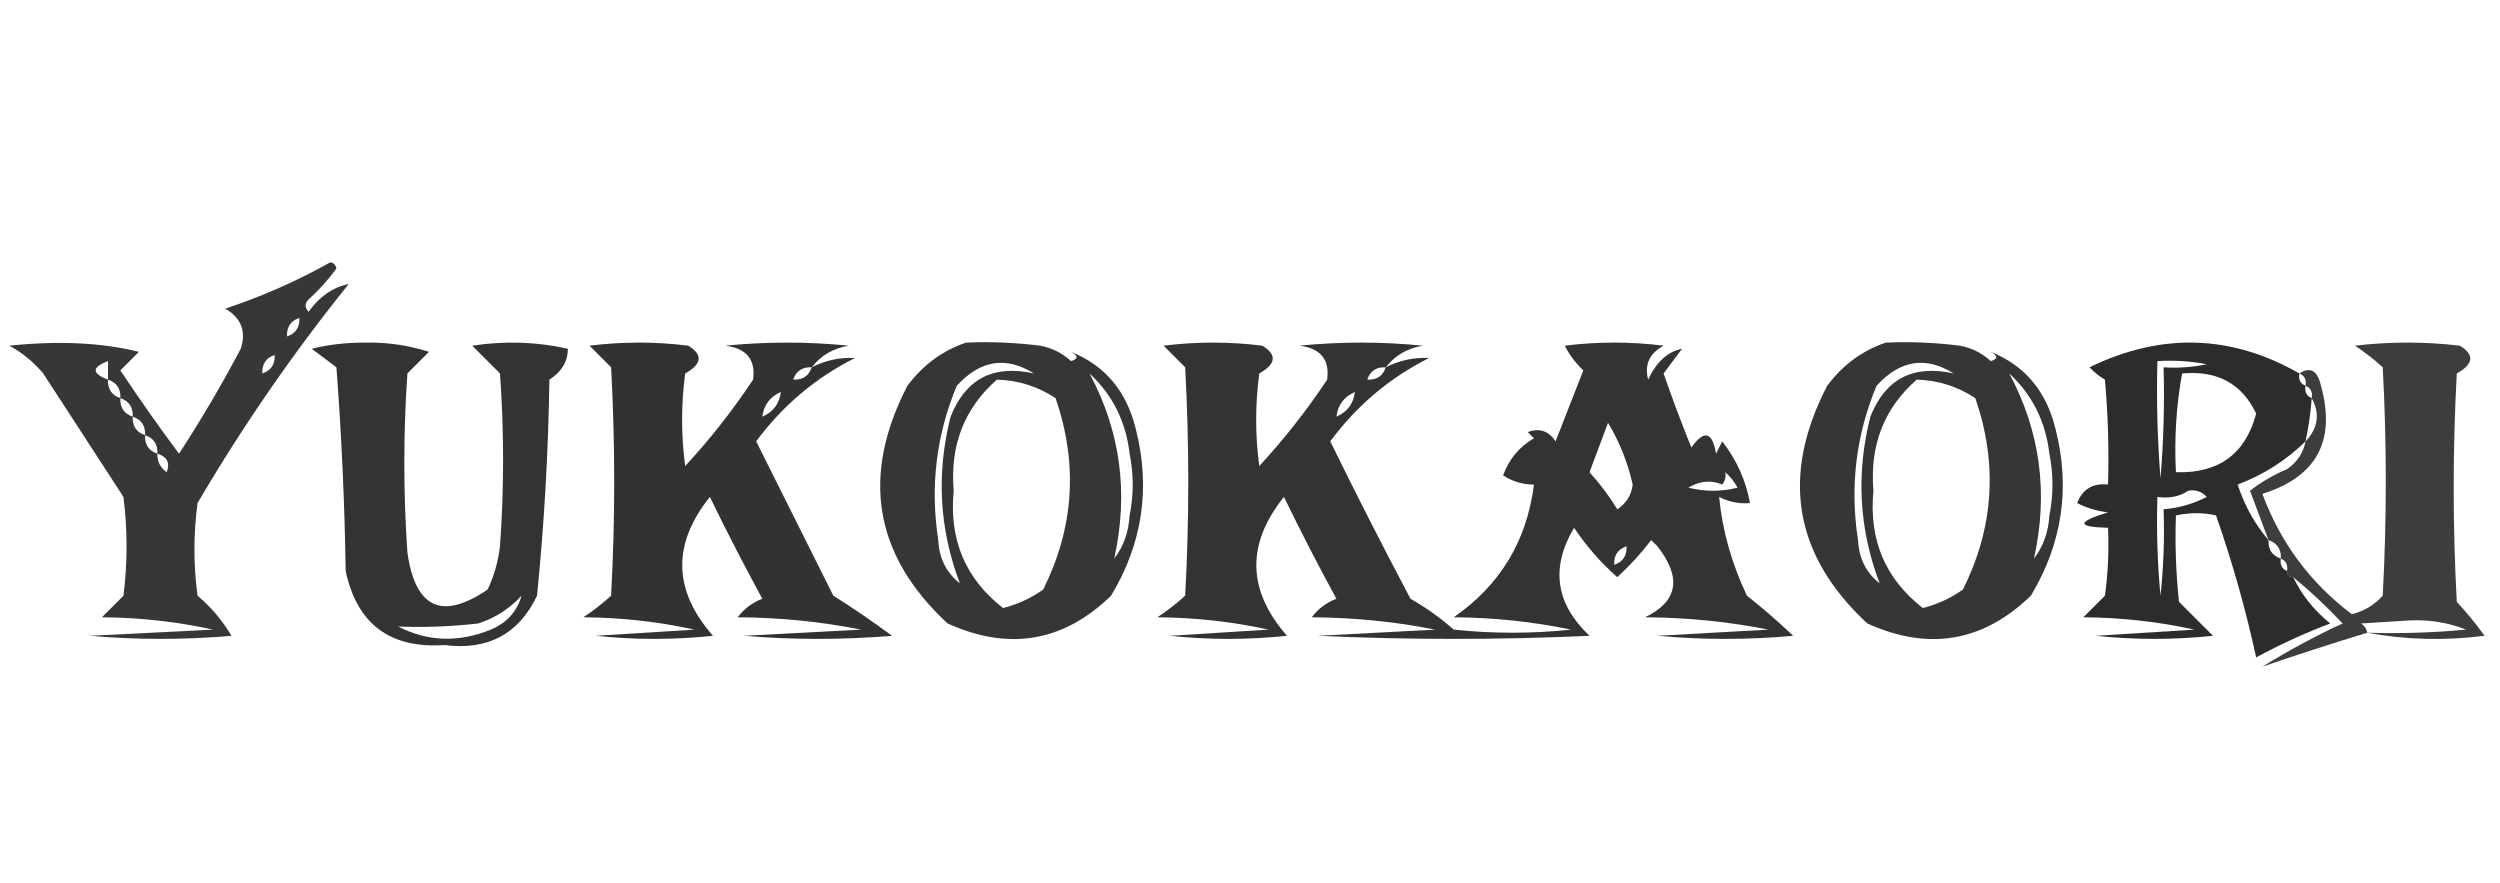 <?xml version="1.0" encoding="UTF-8"?>
<!DOCTYPE svg PUBLIC "-//W3C//DTD SVG 1.1//EN" "http://www.w3.org/Graphics/SVG/1.1/DTD/svg11.dtd">
<svg xmlns="http://www.w3.org/2000/svg" version="1.1" width="405px" height="143px" style="shape-rendering:geometricPrecision; text-rendering:geometricPrecision; image-rendering:optimizeQuality; fill-rule:evenodd; clip-rule:evenodd" xmlns:xlink="http://www.w3.org/1999/xlink">
<g><path style="opacity:0.782" fill="#000000" d="M 53.5,42.5 C 54.043,42.56 54.376,42.893 54.5,43.5C 53.185,45.316 51.685,46.983 50,48.5C 49.333,49.167 49.333,49.833 50,50.5C 51.74,48.047 53.907,46.547 56.5,46C 47.47,57.224 39.303,69.057 32,81.5C 31.333,86.5 31.333,91.5 32,96.5C 34.209,98.373 36.042,100.54 37.5,103C 29.833,103.667 22.167,103.667 14.5,103C 21.167,102.667 27.833,102.333 34.5,102C 28.673,100.711 22.673,100.044 16.5,100C 17.667,98.833 18.833,97.667 20,96.5C 20.667,91.167 20.667,85.833 20,80.5C 15.667,73.833 11.333,67.167 7,60.5C 5.442,58.641 3.609,57.141 1.5,56C 9.495,55.168 16.495,55.502 22.5,57C 21.5,58 20.5,59 19.5,60C 22.544,64.588 25.71,69.088 29,73.5C 32.586,67.998 35.919,62.331 39,56.5C 39.92,53.692 39.087,51.525 36.5,50C 42.451,48.022 48.118,45.522 53.5,42.5 Z M 48.5,51.5 C 48.573,53.027 47.906,54.027 46.5,54.5C 46.427,52.973 47.094,51.973 48.5,51.5 Z M 44.5,57.5 C 44.573,59.027 43.906,60.027 42.5,60.5C 42.427,58.973 43.094,57.973 44.5,57.5 Z M 17.5,58.5 C 17.5,59.5 17.5,60.5 17.5,61.5C 14.833,60.5 14.833,59.5 17.5,58.5 Z M 17.5,61.5 C 18.906,61.973 19.573,62.973 19.5,64.5C 18.094,64.027 17.427,63.027 17.5,61.5 Z M 19.5,64.5 C 20.906,64.973 21.573,65.973 21.5,67.5C 20.094,67.027 19.427,66.027 19.5,64.5 Z M 21.5,67.5 C 22.906,67.973 23.573,68.973 23.5,70.5C 22.094,70.027 21.427,69.027 21.5,67.5 Z M 23.5,70.5 C 24.906,70.973 25.573,71.973 25.5,73.5C 24.094,73.027 23.427,72.027 23.5,70.5 Z M 25.5,73.5 C 27.085,74.002 27.585,75.002 27,76.5C 25.961,75.756 25.461,74.756 25.5,73.5 Z"/></g>
<g><path style="opacity:0.798" fill="#000000" d="M 50.5,56.5 C 53.146,55.836 55.979,55.502 59,55.5C 62.62,55.416 66.12,55.916 69.5,57C 68.333,58.167 67.167,59.333 66,60.5C 65.333,70.167 65.333,79.833 66,89.5C 67.276,98.54 71.609,100.54 79,95.5C 80.044,93.285 80.71,90.952 81,88.5C 81.667,79.167 81.667,69.833 81,60.5C 79.5,59 78,57.5 76.5,56C 81.751,55.196 86.918,55.363 92,56.5C 91.983,58.568 90.983,60.234 89,61.5C 88.832,73.203 88.165,84.87 87,96.5C 84.04,102.727 79.04,105.393 72,104.5C 63.167,105.09 57.834,101.09 56,92.5C 55.832,81.485 55.332,70.485 54.5,59.5C 53.148,58.476 51.815,57.476 50.5,56.5 Z M 84.5,96.5 C 83.746,99.091 82.079,100.924 79.5,102C 74.29,104.124 69.29,103.957 64.5,101.5C 68.846,101.666 73.179,101.499 77.5,101C 80.233,100.096 82.567,98.596 84.5,96.5 Z"/></g>
<g><path style="opacity:0.803" fill="#000000" d="M 131.5,59.5 C 133.745,58.365 136.078,57.865 138.5,58C 132.139,61.187 126.806,65.687 122.5,71.5C 126.667,79.833 130.833,88.167 135,96.5C 138.253,98.543 141.42,100.71 144.5,103C 136.5,103.667 128.5,103.667 120.5,103C 126.833,102.667 133.167,102.333 139.5,102C 133.003,100.706 126.336,100.039 119.5,100C 120.551,98.615 121.884,97.615 123.5,97C 120.524,91.547 117.691,86.047 115,80.5C 108.873,88.138 109.039,95.638 115.5,103C 109.167,103.667 102.833,103.667 96.5,103C 101.833,102.667 107.167,102.333 112.5,102C 106.673,100.711 100.673,100.044 94.5,100C 96.091,98.954 97.591,97.787 99,96.5C 99.667,84.167 99.667,71.833 99,59.5C 97.833,58.333 96.667,57.167 95.5,56C 100.833,55.333 106.167,55.333 111.5,56C 113.902,57.471 113.736,58.971 111,60.5C 110.333,65.5 110.333,70.5 111,75.5C 115.048,71.12 118.715,66.454 122,61.5C 122.442,58.261 120.942,56.427 117.5,56C 124.167,55.333 130.833,55.333 137.5,56C 134.975,56.424 132.975,57.59 131.5,59.5 Z M 131.5,59.5 C 131.027,60.906 130.027,61.573 128.5,61.5C 128.973,60.094 129.973,59.427 131.5,59.5 Z M 126.5,63.5 C 126.262,65.404 125.262,66.738 123.5,67.5C 123.738,65.596 124.738,64.262 126.5,63.5 Z"/></g>
<g><path style="opacity:0.787" fill="#000000" d="M 156.5,55.5 C 160.514,55.334 164.514,55.501 168.5,56C 170.421,56.36 172.088,57.194 173.5,58.5C 174.696,58.154 174.696,57.654 173.5,57C 179.004,59.194 182.504,63.361 184,69.5C 186.427,79.035 185.094,88.035 180,96.5C 172.263,103.997 163.43,105.497 153.5,101C 141.604,89.947 139.437,77.113 147,62.5C 149.529,59.115 152.696,56.782 156.5,55.5 Z M 167.5,60.5 C 160.921,59.038 156.421,61.371 154,67.5C 151.658,76.703 152.158,85.703 155.5,94.5C 153.306,92.779 152.139,90.445 152,87.5C 150.664,78.832 151.664,70.498 155,62.5C 158.798,58.329 162.965,57.662 167.5,60.5 Z M 176.5,60.5 C 180.222,63.944 182.389,68.277 183,73.5C 183.667,76.833 183.667,80.167 183,83.5C 182.844,86.191 182.011,88.524 180.5,90.5C 182.864,79.892 181.531,69.892 176.5,60.5 Z M 161.5,61.5 C 164.956,61.596 168.123,62.596 171,64.5C 174.671,75.122 174.005,85.455 169,95.5C 167.023,96.905 164.857,97.905 162.5,98.5C 156.395,93.757 153.728,87.424 154.5,79.5C 153.874,72.154 156.207,66.154 161.5,61.5 Z"/></g>
<g><path style="opacity:0.797" fill="#000000" d="M 224.5,59.5 C 226.745,58.365 229.078,57.865 231.5,58C 225.139,61.187 219.806,65.687 215.5,71.5C 219.706,80.078 224.039,88.578 228.5,97C 231.009,98.421 233.343,100.088 235.5,102C 241.833,102.667 248.167,102.667 254.5,102C 248.338,100.708 242.004,100.041 235.5,100C 243.019,94.802 247.352,87.635 248.5,78.5C 246.692,78.509 245.025,78.009 243.5,77C 244.473,74.365 246.14,72.365 248.5,71C 248.167,70.667 247.833,70.333 247.5,70C 249.367,69.289 250.867,69.789 252,71.5C 253.505,67.65 255.005,63.816 256.5,60C 255.257,58.846 254.257,57.512 253.5,56C 258.833,55.333 264.167,55.333 269.5,56C 267.203,57.263 266.37,59.097 267,61.5C 268.339,58.623 270.173,56.956 272.5,56.5C 271.5,57.833 270.5,59.167 269.5,60.5C 270.902,64.539 272.402,68.539 274,72.5C 276.071,69.585 277.405,69.918 278,73.5C 278.333,72.833 278.667,72.167 279,71.5C 281.324,74.48 282.824,77.813 283.5,81.5C 281.738,81.643 280.071,81.309 278.5,80.5C 279.009,85.893 280.509,91.226 283,96.5C 285.593,98.549 288.093,100.715 290.5,103C 283.167,103.667 275.833,103.667 268.5,103C 274.5,102.667 280.5,102.333 286.5,102C 280.003,100.706 273.336,100.039 266.5,100C 271.827,97.426 272.494,93.592 268.5,88.5C 268.167,88.167 267.833,87.833 267.5,87.5C 265.828,89.671 263.995,91.671 262,93.5C 259.365,91.192 257.032,88.525 255,85.5C 251.161,91.961 251.994,97.794 257.5,103C 242.833,103.667 228.167,103.667 213.5,103C 219.833,102.667 226.167,102.333 232.5,102C 226.003,100.706 219.336,100.039 212.5,100C 213.551,98.615 214.884,97.615 216.5,97C 213.524,91.547 210.691,86.047 208,80.5C 201.873,88.138 202.039,95.638 208.5,103C 202.167,103.667 195.833,103.667 189.5,103C 194.833,102.667 200.167,102.333 205.5,102C 199.673,100.711 193.673,100.044 187.5,100C 189.09,98.954 190.59,97.787 192,96.5C 192.667,84.167 192.667,71.833 192,59.5C 190.833,58.333 189.667,57.167 188.5,56C 193.833,55.333 199.167,55.333 204.5,56C 206.902,57.471 206.736,58.971 204,60.5C 203.333,65.5 203.333,70.5 204,75.5C 208.048,71.12 211.715,66.454 215,61.5C 215.442,58.261 213.942,56.427 210.5,56C 217.167,55.333 223.833,55.333 230.5,56C 227.975,56.424 225.975,57.59 224.5,59.5 Z M 224.5,59.5 C 224.027,60.906 223.027,61.573 221.5,61.5C 221.973,60.094 222.973,59.427 224.5,59.5 Z M 219.5,63.5 C 219.262,65.404 218.262,66.738 216.5,67.5C 216.738,65.596 217.738,64.262 219.5,63.5 Z M 260.5,68.5 C 262.336,71.524 263.669,74.857 264.5,78.5C 264.297,80.208 263.464,81.541 262,82.5C 260.692,80.359 259.192,78.359 257.5,76.5C 258.513,73.812 259.513,71.146 260.5,68.5 Z M 279.5,76.5 C 280.267,77.172 280.934,78.005 281.5,79C 278.833,79.667 276.167,79.667 273.5,79C 275.397,77.89 277.23,77.724 279,78.5C 279.464,77.906 279.631,77.239 279.5,76.5 Z M 263.5,88.5 C 263.573,90.027 262.906,91.027 261.5,91.5C 261.427,89.973 262.094,88.973 263.5,88.5 Z"/></g>
<g><path style="opacity:0.787" fill="#000000" d="M 305.5,55.5 C 309.514,55.334 313.514,55.501 317.5,56C 319.421,56.36 321.088,57.194 322.5,58.5C 323.696,58.154 323.696,57.654 322.5,57C 328.004,59.194 331.504,63.361 333,69.5C 335.427,79.035 334.094,88.035 329,96.5C 321.263,103.997 312.43,105.497 302.5,101C 290.604,89.947 288.437,77.113 296,62.5C 298.529,59.115 301.696,56.782 305.5,55.5 Z M 316.5,60.5 C 309.921,59.038 305.421,61.371 303,67.5C 300.658,76.703 301.158,85.703 304.5,94.5C 302.306,92.779 301.139,90.445 301,87.5C 299.664,78.832 300.664,70.498 304,62.5C 307.798,58.329 311.965,57.662 316.5,60.5 Z M 325.5,60.5 C 329.222,63.944 331.389,68.277 332,73.5C 332.667,76.833 332.667,80.167 332,83.5C 331.844,86.191 331.011,88.524 329.5,90.5C 331.864,79.892 330.531,69.892 325.5,60.5 Z M 310.5,61.5 C 313.956,61.596 317.123,62.596 320,64.5C 323.671,75.122 323.005,85.455 318,95.5C 316.023,96.905 313.857,97.905 311.5,98.5C 305.395,93.757 302.728,87.424 303.5,79.5C 302.874,72.154 305.207,66.154 310.5,61.5 Z"/></g>
<g><path style="opacity:0.825" fill="#000000" d="M 372.5,60.5 C 372.328,61.492 372.662,62.158 373.5,62.5C 373.328,63.492 373.662,64.158 374.5,64.5C 374.326,66.861 373.993,69.194 373.5,71.5C 370.36,74.575 366.694,76.908 362.5,78.5C 363.62,81.918 365.287,84.918 367.5,87.5C 367.427,89.027 368.094,90.027 369.5,90.5C 369.328,91.492 369.662,92.158 370.5,92.5C 370.5,93.167 370.833,93.5 371.5,93.5C 372.882,96.394 374.882,98.894 377.5,101C 373.381,102.559 369.381,104.393 365.5,106.5C 363.802,98.71 361.636,91.044 359,83.5C 356.973,83.014 354.807,83.014 352.5,83.5C 352.334,88.178 352.501,92.845 353,97.5C 354.833,99.333 356.667,101.167 358.5,103C 352.167,103.667 345.833,103.667 339.5,103C 344.833,102.667 350.167,102.333 355.5,102C 349.673,100.711 343.673,100.044 337.5,100C 338.667,98.833 339.833,97.667 341,96.5C 341.499,92.848 341.665,89.182 341.5,85.5C 336.407,85.388 336.407,84.555 341.5,83C 339.744,82.798 338.078,82.298 336.5,81.5C 337.375,79.228 339.042,78.228 341.5,78.5C 341.666,72.824 341.499,67.157 341,61.5C 340.075,60.953 339.242,60.287 338.5,59.5C 350.124,53.849 361.458,54.182 372.5,60.5 Z M 349.5,58.5 C 352.187,58.336 354.854,58.503 357.5,59C 355.19,59.497 352.857,59.663 350.5,59.5C 350.666,65.509 350.499,71.509 350,77.5C 349.5,71.175 349.334,64.842 349.5,58.5 Z M 353.5,60.5 C 359.194,59.977 363.194,62.144 365.5,67C 363.761,73.55 359.428,76.717 352.5,76.5C 352.218,71.073 352.551,65.74 353.5,60.5 Z M 354.5,79.5 C 355.675,79.281 356.675,79.614 357.5,80.5C 355.293,81.635 352.96,82.302 350.5,82.5C 350.666,87.178 350.499,91.845 350,96.5C 349.501,91.177 349.334,85.844 349.5,80.5C 351.415,80.784 353.081,80.451 354.5,79.5 Z"/></g>
<g><path style="opacity:0.76" fill="#000000" d="M 383.5,102.5 C 377.678,104.275 372.011,106.109 366.5,108C 370.706,105.398 375.039,103.064 379.5,101C 376.964,98.295 374.297,95.795 371.5,93.5C 370.833,93.5 370.5,93.167 370.5,92.5C 370.672,91.508 370.338,90.842 369.5,90.5C 369.573,88.973 368.906,87.973 367.5,87.5C 366.513,84.854 365.513,82.188 364.5,79.5C 366.336,78.081 368.336,76.914 370.5,76C 372.141,74.871 373.141,73.371 373.5,71.5C 375.534,69.345 375.867,67.012 374.5,64.5C 374.672,63.508 374.338,62.842 373.5,62.5C 373.672,61.508 373.338,60.842 372.5,60.5C 374.267,59.35 375.433,60.017 376,62.5C 378.454,71.427 375.288,77.26 366.5,80C 369.456,87.948 374.289,94.448 381,99.5C 382.982,99.01 384.649,98.01 386,96.5C 386.667,84.167 386.667,71.833 386,59.5C 384.59,58.212 383.09,57.046 381.5,56C 387.167,55.333 392.833,55.333 398.5,56C 400.902,57.471 400.736,58.971 398,60.5C 397.333,72.833 397.333,85.167 398,97.5C 399.62,99.242 401.12,101.075 402.5,103C 395.986,103.82 389.653,103.653 383.5,102.5 Z M 383.5,102.5 C 383.389,101.883 383.056,101.383 382.5,101C 385.167,100.833 387.833,100.667 390.5,100.5C 393.691,100.378 396.691,100.878 399.5,102C 394.177,102.499 388.844,102.666 383.5,102.5 Z"/></g>
</svg>
